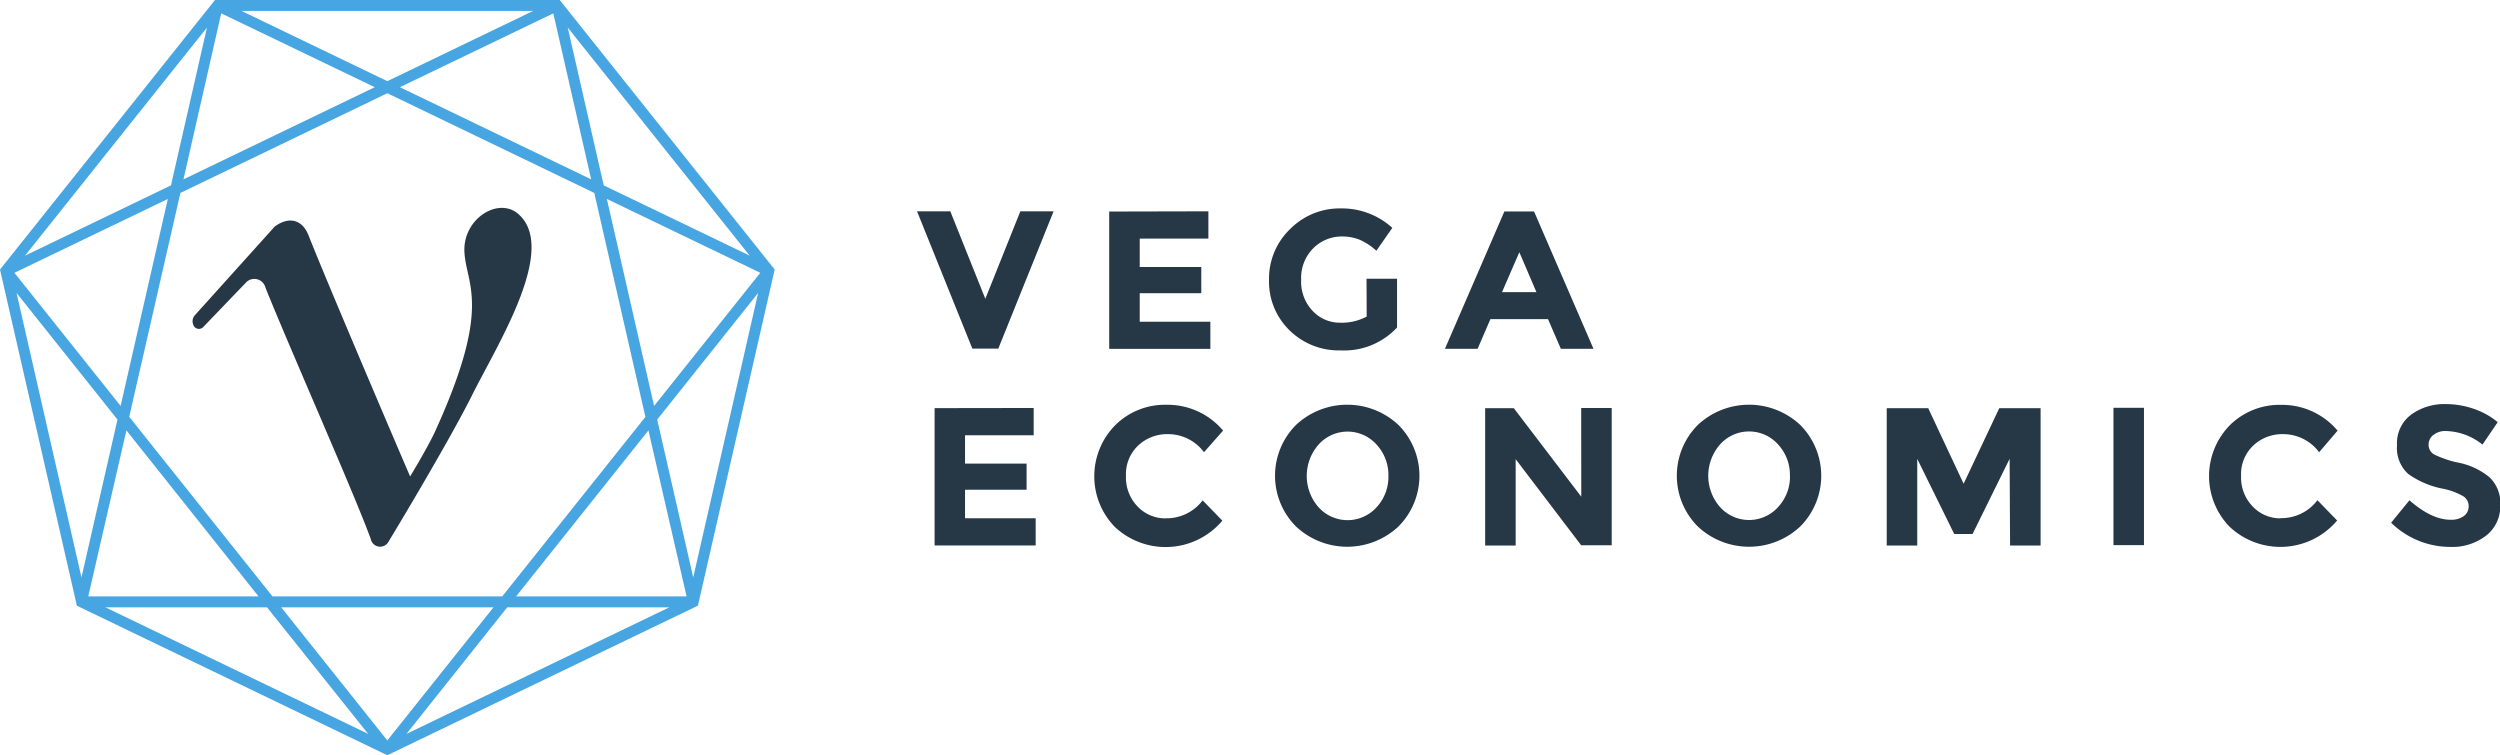 <svg id="Layer_1" data-name="Layer 1" xmlns="http://www.w3.org/2000/svg" viewBox="0 0 327.71 99"><defs><style>.cls-1{fill:#263746;}.cls-2{fill:#47a6e2;}</style></defs><title>Artboard 1</title><path id="vega" class="cls-1" d="M67.88,28c-2.61-2.19-7.24.7-7,5.06s3.68,7-3.84,23.48c-.94,2.06-3.28,5.92-3.28,5.92s-10.3-24-13.33-31.64c-.83-2.08-2.59-2.47-4.42-1.12L25.51,41.36a1.17,1.17,0,0,0-.19,1.16.78.78,0,0,0,1.32.35L32.28,37a1.5,1.5,0,0,1,2.51.68c3,7.53,11.75,27.25,13.82,33a1.25,1.25,0,0,0,2.34.29s7.75-12.78,11-19.3S73.24,32.5,67.88,28Z"/><path id="heptagon" class="cls-2" d="M73.37,0H28.18L0,35.33,10,79.06l.08.34L50.77,99,91.49,79.39l10.06-44.06Zm5.77,24.3L74.42,3.61l23.85,29.9ZM99.66,35.76,85.74,53.21,79.55,26.08ZM77.49,23.51,52.42,11.43,72.53,1.75ZM50.77,10.64,31.65,1.43H69.89Zm-1.65.79L24.05,23.51,29,1.75ZM22.41,24.3,3.28,33.51,27.13,3.61ZM22,26.08,15.81,53.21,1.89,35.76Zm1.65-.79L50.77,12.22,77.9,25.29l6.7,29.36L65.83,78.18H35.72L16.94,54.64ZM85,56.42l5,21.76H67.65ZM64.69,79.61,50.77,97.06,36.86,79.61Zm-30.8-1.43H11.57l5-21.76ZM35,79.61,48.26,96.2,13.81,79.61Zm31.49,0H87.74L53.28,96.2ZM86.15,55,99.38,38.4,90.87,75.69ZM2.17,38.4,15.4,55,10.68,75.69Z"/><path id="text" class="cls-1" d="M129.16,39.17l4.59-11.47h4.36l-7.25,18h-3.4l-7.25-18h4.36ZM158.4,27.7v3.58h-9V35h8.07v3.43H149.4v3.74h9.26v3.56H145.4v-18Zm20.73,8.84h4v6.39a9.46,9.46,0,0,1-7.43,3,9.17,9.17,0,0,1-6.66-2.63,8.89,8.89,0,0,1-2.69-6.64A9,9,0,0,1,169.14,30a9.14,9.14,0,0,1,6.63-2.68,9.8,9.8,0,0,1,6.74,2.55l-2.09,3a8,8,0,0,0-2.23-1.46A6,6,0,0,0,176,31a5.28,5.28,0,0,0-3.87,1.56,5.53,5.53,0,0,0-1.57,4.11,5.57,5.57,0,0,0,1.51,4.09,4.87,4.87,0,0,0,3.6,1.54,6.91,6.91,0,0,0,3.48-.8Zm25.47,9.18-1.68-3.89h-7.55l-1.68,3.89h-4.28l7.79-18h3.89l7.79,18Zm-5.44-12.66-2.27,5.23h4.51ZM135.5,53.48v3.58h-9v3.71h8.07V64.2H126.5v3.74h9.26V71.5H122.51v-18Zm17.3,14.46a5.93,5.93,0,0,0,4.85-2.35l2.58,2.66a9.72,9.72,0,0,1-13.7,1.17q-.2-.17-.394-.35a9.53,9.53,0,0,1,.05-13.33,9.25,9.25,0,0,1,6.72-2.68,9.52,9.52,0,0,1,7.42,3.38l-2.5,2.84a5.86,5.86,0,0,0-4.74-2.37,5.53,5.53,0,0,0-3.88,1.48,5.17,5.17,0,0,0-1.61,4,5.46,5.46,0,0,0,1.52,4,5,5,0,0,0,3.68,1.56ZM183.33,69a9.82,9.82,0,0,1-13.46,0,9.43,9.43,0,0,1,0-13.28,9.82,9.82,0,0,1,13.46,0A9.43,9.43,0,0,1,183.33,69ZM182,62.39a5.89,5.89,0,0,0-1.55-4.11,5.1,5.1,0,0,0-7.61,0,6.22,6.22,0,0,0,0,8.21,5.12,5.12,0,0,0,7.61,0A5.85,5.85,0,0,0,182,62.39Zm25.27-8.91h4v18h-4l-8.59-11.29V71.51h-4v-18h3.76l8.84,11.6ZM236,69a9.82,9.82,0,0,1-13.46,0,9.43,9.43,0,0,1,0-13.28,9.82,9.82,0,0,1,13.46,0A9.43,9.43,0,0,1,236,69Zm-1.37-6.63a5.89,5.89,0,0,0-1.55-4.11,5.1,5.1,0,0,0-7.61,0,6.22,6.22,0,0,0,0,8.21,5.12,5.12,0,0,0,7.61,0,5.85,5.85,0,0,0,1.56-4.08Zm28.8-2.23L258.57,70h-2.4l-4.85-9.85V71.51h-4v-18h5.44l4.64,9.9,4.67-9.9h5.42v18h-4Zm13.61-6.68h4v18h-4Zm21.89,14.46a5.93,5.93,0,0,0,4.85-2.35l2.58,2.66a9.72,9.72,0,0,1-13.7,1.17q-.2-.17-.394-.35a9.53,9.53,0,0,1,.05-13.33A9.25,9.25,0,0,1,299,53.07a9.52,9.52,0,0,1,7.42,3.38L304,59.28a5.86,5.86,0,0,0-4.74-2.37,5.53,5.53,0,0,0-3.88,1.48,5.17,5.17,0,0,0-1.61,4,5.46,5.46,0,0,0,1.52,4,5,5,0,0,0,3.65,1.56Zm20-10.87a1.56,1.56,0,0,0-.58,1.26,1.43,1.43,0,0,0,.71,1.25,12.9,12.9,0,0,0,3.27,1.1,9.23,9.23,0,0,1,4,1.9,4.68,4.68,0,0,1,1.42,3.69,4.87,4.87,0,0,1-1.82,3.93,7.25,7.25,0,0,1-4.78,1.51,11.07,11.07,0,0,1-7.71-3.17l2.4-2.94q2.91,2.55,5.39,2.55a2.83,2.83,0,0,0,1.74-.48,1.53,1.53,0,0,0,.63-1.29,1.5,1.5,0,0,0-.67-1.29,8.73,8.73,0,0,0-2.66-1,11.55,11.55,0,0,1-4.6-1.95,4.6,4.6,0,0,1-1.46-3.76,4.67,4.67,0,0,1,1.84-4,7.42,7.42,0,0,1,4.6-1.39,11.09,11.09,0,0,1,3.61.62,9.71,9.71,0,0,1,3.15,1.75l-2,2.94a7.93,7.93,0,0,0-4.85-1.78,2.43,2.43,0,0,0-1.65.58Z"/></svg>